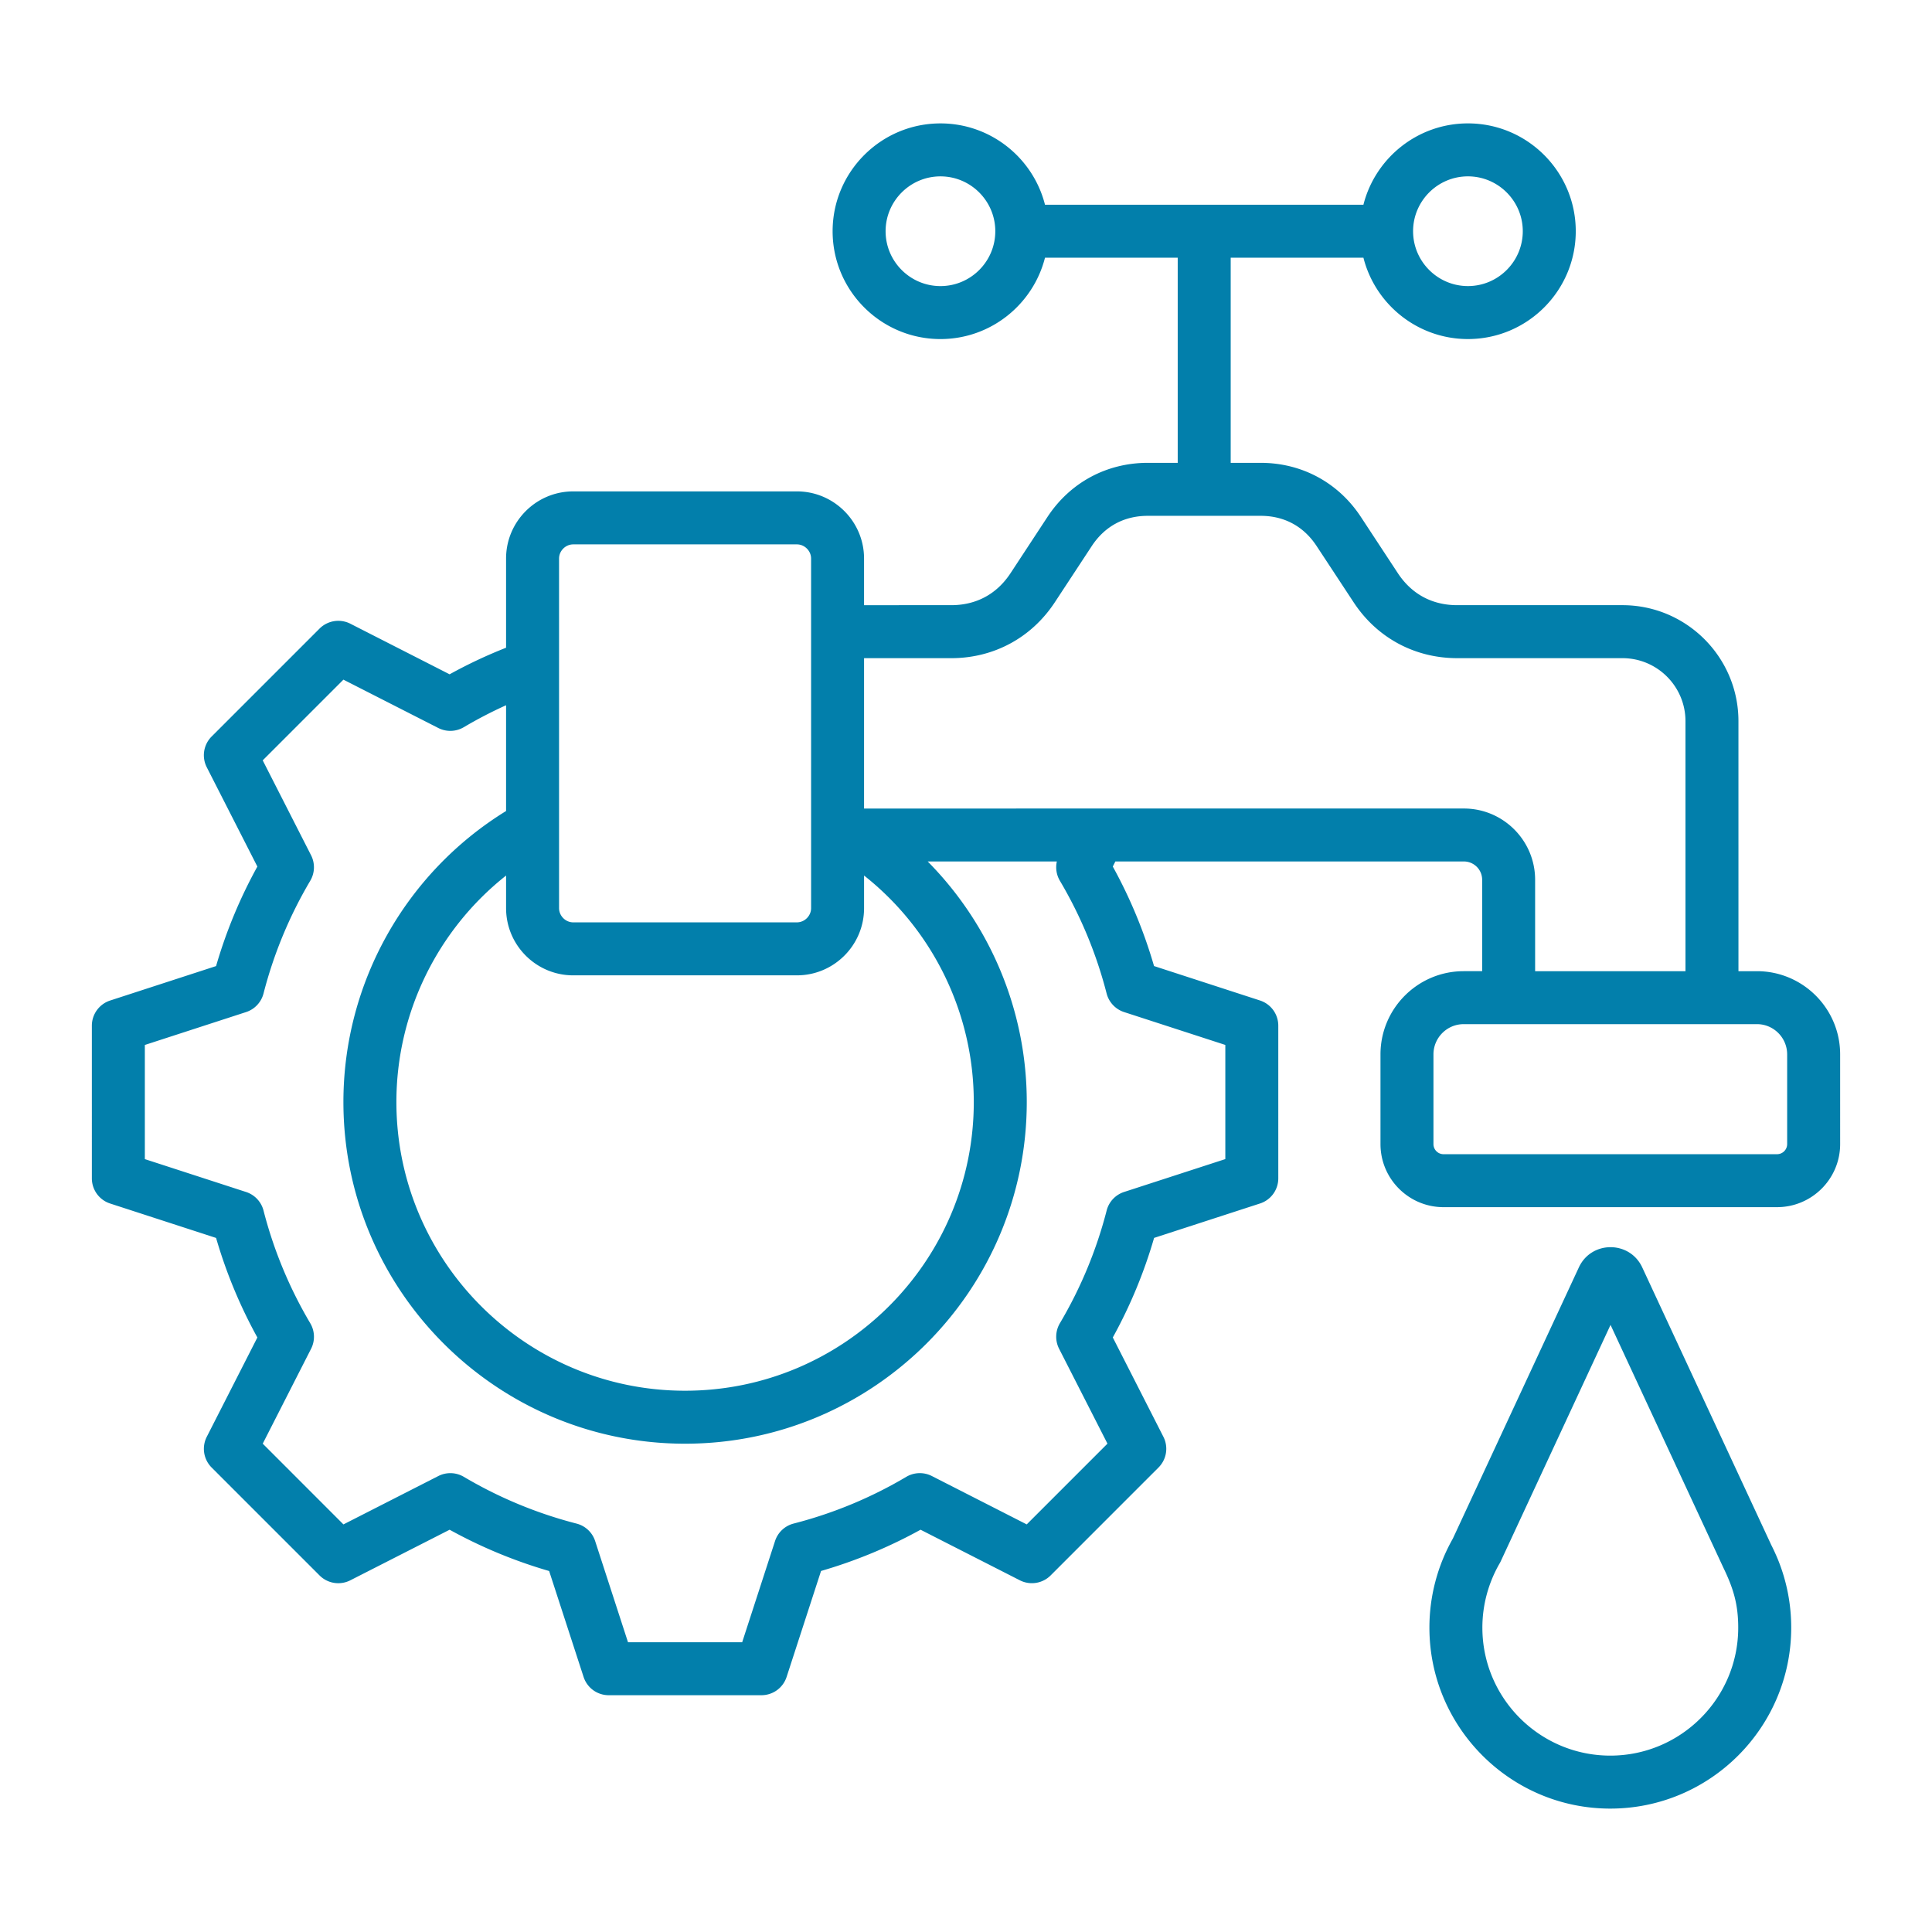 <svg xmlns="http://www.w3.org/2000/svg" version="1.1" xmlns:xlink="http://www.w3.org/1999/xlink" width="512" height="512" x="0" y="0" viewBox="0 0 500 500" style="enable-background:new 0 0 512 512" xml:space="preserve" class=""><g><path fill-rule="evenodd" d="M416.745 454.353c-18.252 0-33.108-14.855-33.108-33.118a33.2 33.2 0 0 1 4.395-16.502c.104-.168.196-.347.289-.526l28.485-61.323 29.198 62.829c2.511 5.192 3.847 9.331 3.847 15.519.001 18.264-14.843 33.12-33.106 33.121zm43.295-50.962a52.242 52.242 0 0 0-1.658-3.593l-33.374-71.799c-3.242-6.966-13.16-6.973-16.398 0l-32.603 70.166a46.734 46.734 0 0 0-6.076 23.069c.001 25.824 21.002 46.83 46.815 46.83 25.824-.001 46.819-21.008 46.818-46.832a46.653 46.653 0 0 0-3.478-17.732.79.79 0 0 1-.046-.109zm2.475-107.298a2.618 2.618 0 0 1-2.622 2.611l-86.303.002a2.608 2.608 0 0 1-2.611-2.611l-.001-23.219c0-4.315 3.506-7.827 7.82-7.827l75.895-.002c4.315 0 7.82 3.511 7.821 7.826zm-83.66-86.85-155.238.004-.001-38.912 22.543-.001c11.015 0 20.793-5.274 26.846-14.492l9.541-14.521c3.367-5.117 8.381-7.826 14.509-7.826l29.191-.001c6.123 0 11.136 2.709 14.498 7.826l9.554 14.52c6.042 9.218 15.832 14.491 26.835 14.491l42.759-.001c8.993 0 16.306 7.312 16.306 16.305l.002 64.707-38.912.001-.001-23.669c-.001-10.16-8.272-18.431-18.432-18.431zm-104.56 18.693a6.873 6.873 0 0 1-.786-4.985l-33.419.001c16.179 16.345 25.634 38.617 25.635 62.246.001 48.76-39.666 88.43-88.426 88.431-48.754.001-88.423-39.667-88.425-88.426-.001-30.774 16.032-59.267 42.098-75.313l-.001-27.372a111.814 111.814 0 0 0-10.939 5.678 6.86 6.86 0 0 1-6.602.208l-24.554-12.51-20.885 20.886 12.511 24.559a6.858 6.858 0 0 1-.208 6.602A112.055 112.055 0 0 0 68.2 257.109a6.863 6.863 0 0 1-4.522 4.817l-26.193 8.509.001 29.543 26.194 8.507a6.842 6.842 0 0 1 4.523 4.817 111.844 111.844 0 0 0 12.095 29.156 6.87 6.87 0 0 1 .208 6.608l-12.51 24.554 20.886 20.897L113.435 382a6.858 6.858 0 0 1 6.602.202 112.036 112.036 0 0 0 29.168 12.1 6.855 6.855 0 0 1 4.817 4.516l8.508 26.199 29.544-.001 8.507-26.2a6.852 6.852 0 0 1 4.817-4.522 111.553 111.553 0 0 0 29.156-12.095 6.88 6.88 0 0 1 6.613-.202l24.548 12.516 20.897-20.898-12.517-24.553a6.87 6.87 0 0 1 .202-6.608c5.4-9.12 9.466-18.928 12.1-29.157a6.834 6.834 0 0 1 4.517-4.817l26.199-8.508-.001-29.543-26.2-8.507a6.87 6.87 0 0 1-4.522-4.817 111.845 111.845 0 0 0-12.095-29.169zm-125.951-87.051 57.897-.001c1.987 0 3.668 1.675 3.668 3.662l.002 90.485c0 1.993-1.681 3.673-3.668 3.674l-57.897.001c-1.981 0-3.662-1.681-3.662-3.673l-.002-90.485c0-1.987 1.681-3.663 3.662-3.663zm.003 111.533c-9.576 0-17.374-7.797-17.374-17.385v-8.444c-17.749 14.036-28.388 35.574-28.387 58.614.001 41.199 33.519 74.716 74.713 74.715 41.199-.001 74.716-33.519 74.715-74.718-.001-23.04-10.64-44.578-28.396-58.613v8.444c0 9.588-7.797 17.386-17.374 17.386zM243.39 74.039c-7.826 0-14.197-6.37-14.197-14.197 0-7.821 6.37-14.197 14.197-14.197 7.832 0 14.192 6.376 14.192 14.197-.001 7.826-6.36 14.197-14.192 14.197zm136.512-28.397c7.82 0 14.192 6.376 14.192 14.197 0 7.826-6.371 14.197-14.191 14.197-7.826 0-14.197-6.37-14.197-14.197-.001-7.821 6.37-14.197 14.196-14.197zm74.791 205.699h-4.782l-.002-64.707c0-16.554-13.464-30.017-30.018-30.016l-42.759.001c-6.486 0-11.812-2.87-15.381-8.3l-9.548-14.532c-5.845-8.901-15.306-14.006-25.957-14.006h-7.74l-.001-53.086 34.349-.001c3.062 12.083 14.03 21.053 27.049 21.052 15.393 0 27.903-12.517 27.902-27.91 0-15.381-12.511-27.903-27.904-27.903-13.025 0-23.987 8.965-27.048 21.048l-82.41.002c-3.061-12.083-14.03-21.047-27.055-21.046-15.387 0-27.908 12.523-27.908 27.904 0 15.393 12.523 27.909 27.909 27.908 13.025 0 23.981-8.97 27.054-21.054l34.349-.001.001 53.086h-7.74c-10.662 0-20.123 5.106-25.974 14.007l-9.541 14.532c-3.564 5.43-8.883 8.3-15.381 8.3l-22.543.001v-12.077c0-9.576-7.798-17.373-17.374-17.373l-57.897.001c-9.576 0-17.373 7.798-17.373 17.374l.001 23.086a124.32 124.32 0 0 0-14.613 6.879l-25.697-13.099a6.873 6.873 0 0 0-7.959 1.265L54.77 190.609a6.844 6.844 0 0 0-1.259 7.959l13.095 25.697a125.779 125.779 0 0 0-10.685 25.755l-27.412 8.913a6.851 6.851 0 0 0-4.736 6.515l.001 39.507a6.841 6.841 0 0 0 4.736 6.515l27.412 8.906a125.964 125.964 0 0 0 10.686 25.766l-13.093 25.697a6.849 6.849 0 0 0 1.259 7.959l27.933 27.931a6.853 6.853 0 0 0 7.959 1.253l25.697-13.089a125.696 125.696 0 0 0 25.755 10.685l8.913 27.412a6.84 6.84 0 0 0 6.521 4.73l39.501-.001a6.852 6.852 0 0 0 6.521-4.731l8.912-27.424a125.822 125.822 0 0 0 25.754-10.674l25.692 13.088a6.863 6.863 0 0 0 7.965-1.254l27.926-27.933a6.855 6.855 0 0 0 1.259-7.959l-13.089-25.696a125.656 125.656 0 0 0 10.685-25.767l27.412-8.907a6.836 6.836 0 0 0 4.73-6.515l-.001-39.507a6.845 6.845 0 0 0-4.731-6.515l-27.424-8.912a125.822 125.822 0 0 0-10.674-25.754l.664-1.311 90.202-.002a4.738 4.738 0 0 1 4.725 4.725l.001 23.669H378.8c-11.875 0-21.532 9.658-21.532 21.533l.001 23.219c0 9.004 7.318 16.322 16.323 16.322l86.303-.002c9.004 0 16.334-7.318 16.334-16.323l-.001-23.219c-.002-11.872-9.66-21.529-21.535-21.529z" clip-rule="evenodd" fill="#027FAB" opacity="1" data-original="#000000" class=""></path></g></svg>